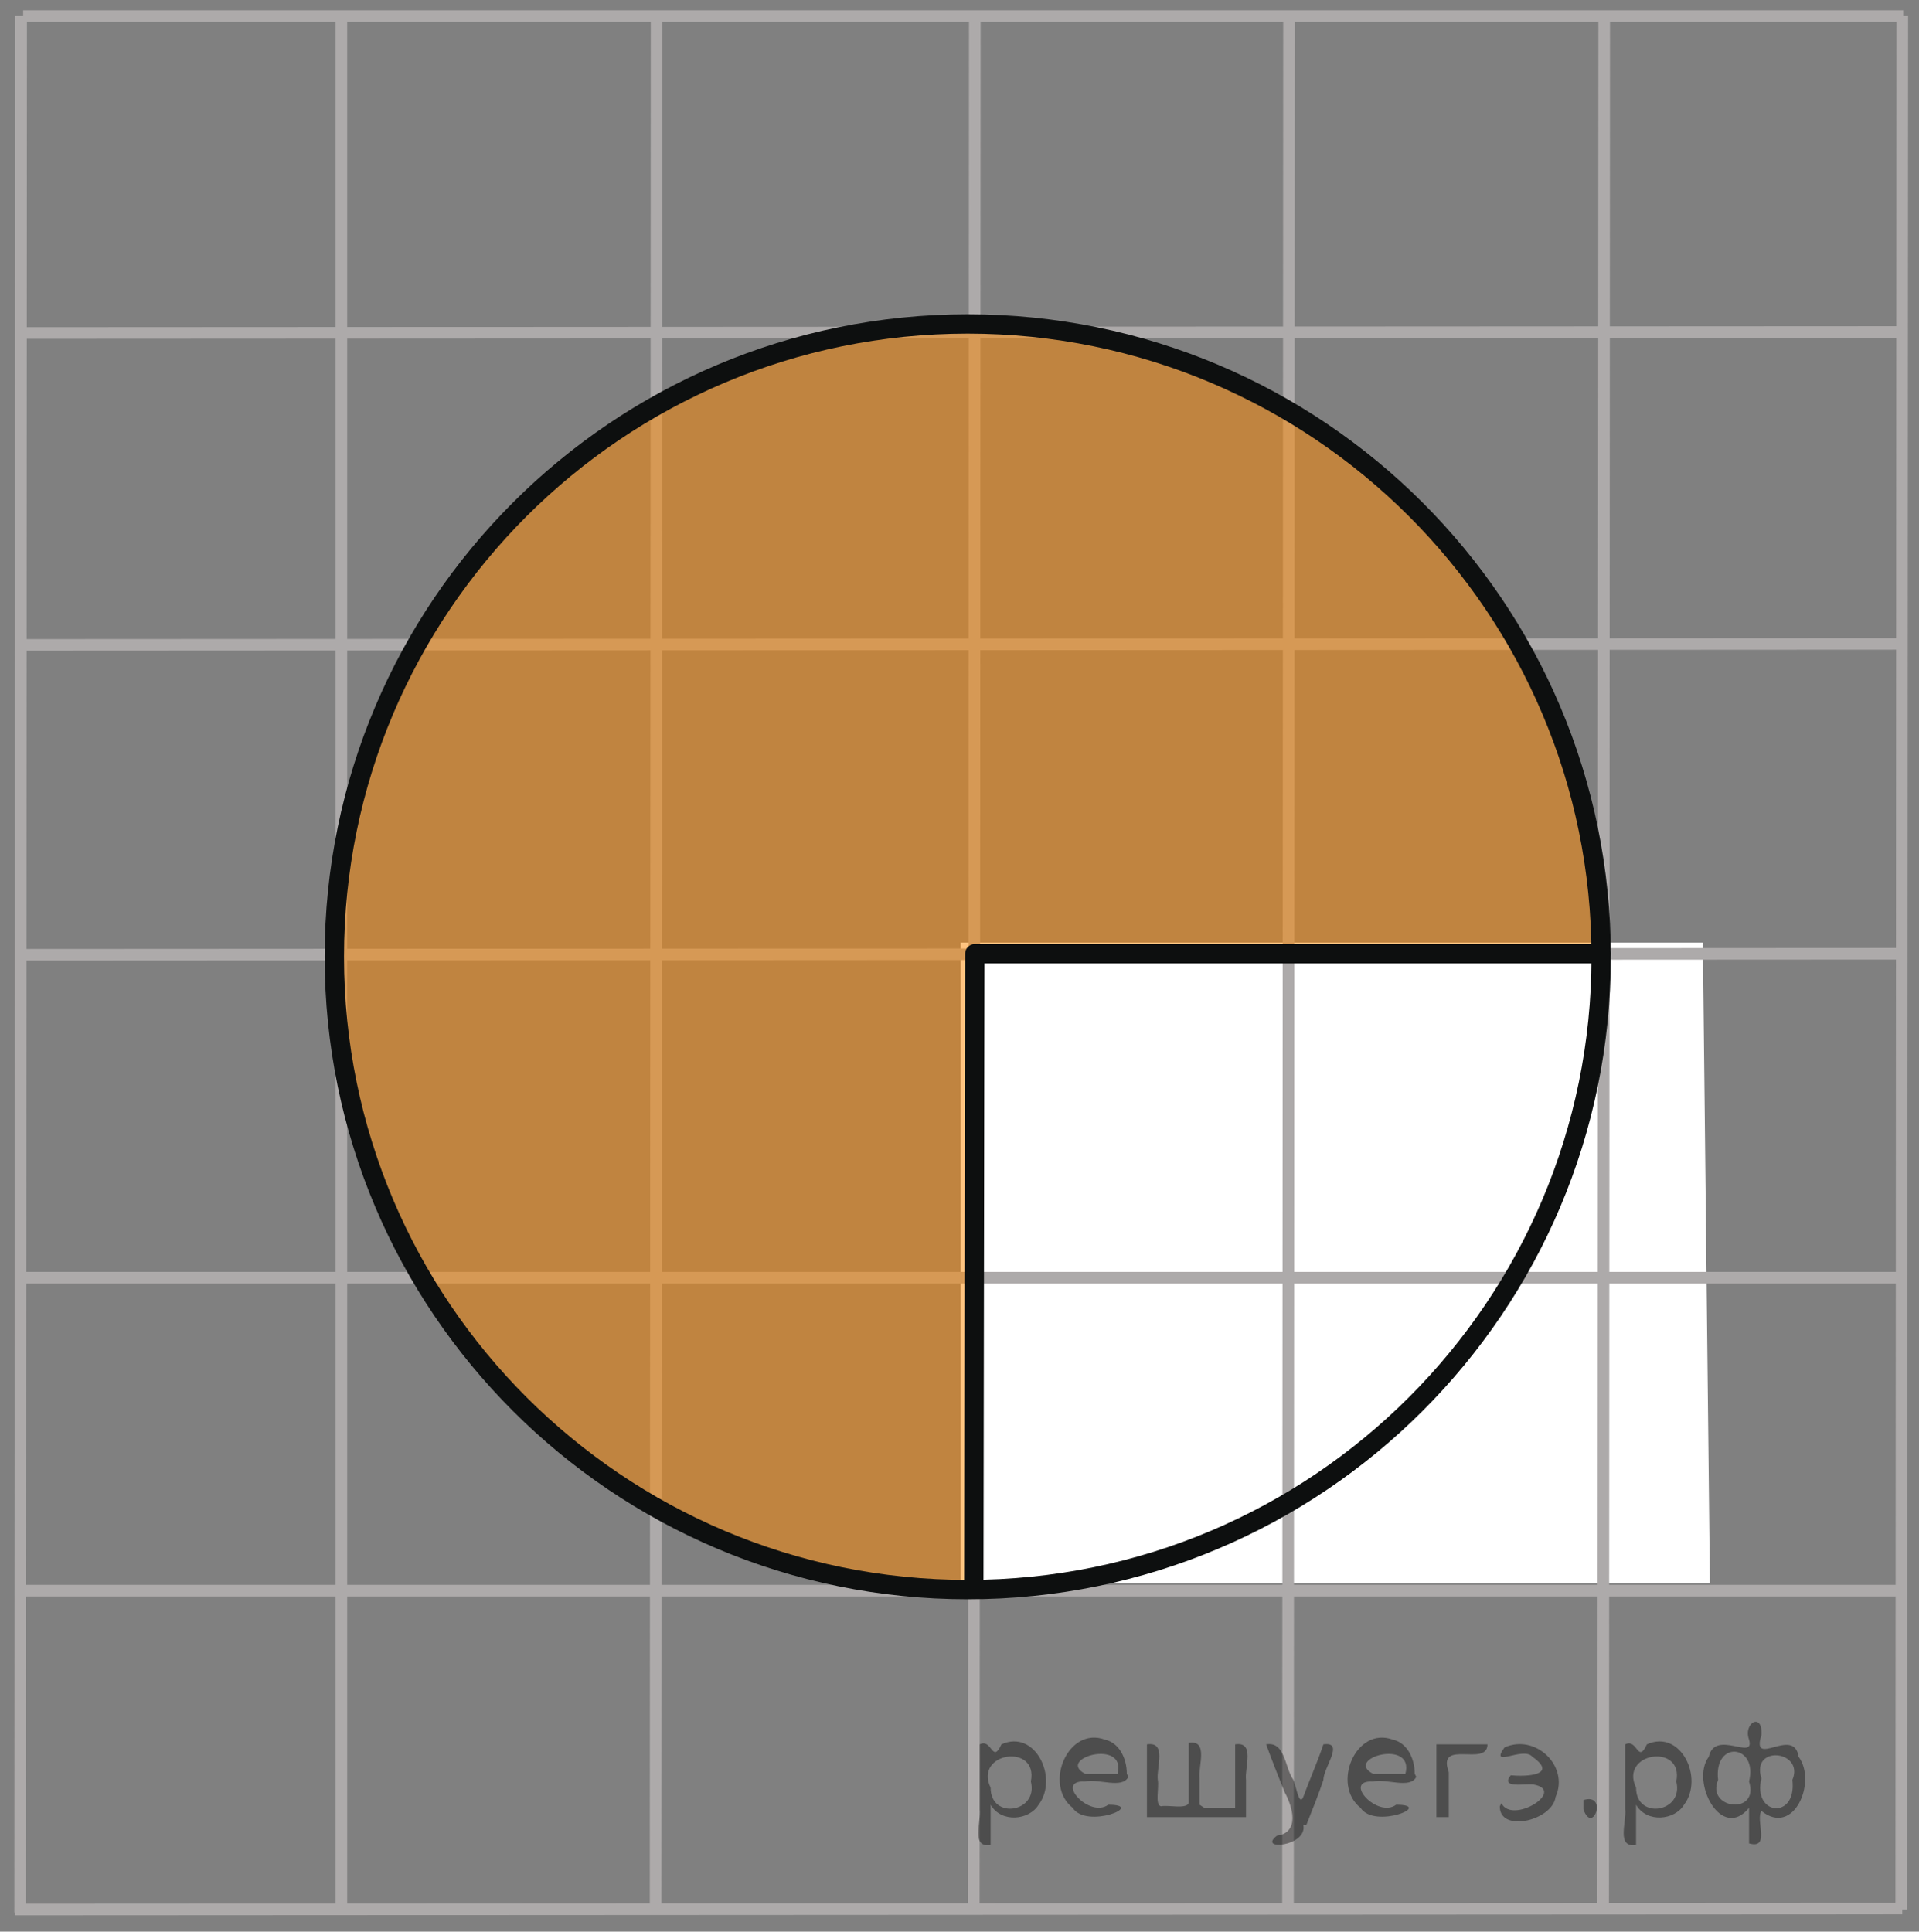 <?xml version="1.0" encoding="utf-8"?>
<!-- Generator: Adobe Illustrator 16.0.0, SVG Export Plug-In . SVG Version: 6.00 Build 0)  -->
<!DOCTYPE svg PUBLIC "-//W3C//DTD SVG 1.1//EN" "http://www.w3.org/Graphics/SVG/1.1/DTD/svg11.dtd">
<svg version="1.1" id="Слой_1" xmlns="http://www.w3.org/2000/svg" xmlns:xlink="http://www.w3.org/1999/xlink" x="0px" y="0px"
	 width="123.98px" height="124.801px" viewBox="0 0 123.98 124.801" enable-background="new 0 0 123.98 124.801"
	 xml:space="preserve">
<rect x="0" y="0" width="123.98" height="124.801" fill="#808080" stroke="none"/>
<g>
	<g>
		<defs>
			<rect id="SVGID_1_" x="0" width="123.98" height="124.801"/>
		</defs>
		<clipPath id="SVGID_2_">
			<use xlink:href="#SVGID_1_"  overflow="visible"/>
		</clipPath>
	</g>
</g>
<polygon fill="#FFFFFF" points="62.067,60.899 110.016,60.899 110.471,102.305 62.067,102.305 62.067,60.899 "/>
<line fill="none" stroke="#ADAAAA" stroke-width="0.75" stroke-miterlimit="10" x1="122.964" y1="1.041" x2="1.496" y2="1.041"/>
<line fill="none" stroke="#ADAAAA" stroke-width="0.75" stroke-miterlimit="10" x1="122.9" y1="21.45" x2="1.171" y2="21.516"/>
<line fill="none" stroke="#ADAAAA" stroke-width="0.75" stroke-miterlimit="10" x1="122.964" y1="41.601" x2="1.171" y2="41.666"/>
<line fill="none" stroke="#ADAAAA" stroke-width="0.75" stroke-miterlimit="10" x1="122.964" y1="61.62" x2="1.171" y2="61.686"/>
<line fill="none" stroke="#ADAAAA" stroke-width="0.75" stroke-miterlimit="10" x1="122.9" y1="82.551" x2="0.977" y2="82.551"/>
<line fill="none" stroke="#ADAAAA" stroke-width="0.75" stroke-miterlimit="10" x1="122.9" y1="102.768" x2="0.977" y2="102.768"/>
<line fill="none" stroke="#ADAAAA" stroke-width="0.75" stroke-miterlimit="10" x1="122.9" y1="123.305" x2="0.977" y2="123.371"/>
<line fill="none" stroke="#ADAAAA" stroke-width="0.75" stroke-miterlimit="10" x1="122.9" y1="1.041" x2="122.833" y2="123.371"/>
<line fill="none" stroke="#ADAAAA" stroke-width="0.75" stroke-miterlimit="10" x1="103.642" y1="1.041" x2="103.576" y2="123.241"/>
<line fill="none" stroke="#ADAAAA" stroke-width="0.75" stroke-miterlimit="10" x1="83.279" y1="1.041" x2="83.212" y2="123.305"/>
<line fill="none" stroke="#ADAAAA" stroke-width="0.75" stroke-miterlimit="10" x1="62.978" y1="1.041" x2="62.914" y2="123.371"/>
<line fill="none" stroke="#ADAAAA" stroke-width="0.75" stroke-miterlimit="10" x1="42.419" y1="1.041" x2="42.354" y2="123.371"/>
<line fill="none" stroke="#ADAAAA" stroke-width="0.75" stroke-miterlimit="10" x1="22.056" y1="1.041" x2="22.056" y2="123.695"/>
<line fill="none" stroke="#ADAAAA" stroke-width="0.75" stroke-miterlimit="10" x1="1.366" y1="1.041" x2="1.301" y2="123.566"/>
<path fill="none" stroke="#ADAAAA" stroke-width="0.75" stroke-miterlimit="10" d="M146.538,175.601"/>
<path fill="none" stroke="#ADAAAA" stroke-width="0.75" stroke-miterlimit="10" d="M146.538-24.793"/>
<path opacity="0.5" fill="#FF8800" enable-background="new    " d="M36.177,93.494C2.49,57.567,35.365,26.859,48.302,23.65
	c17.012-6.026,27.875-1.375,38.83,5.442c10.595,8.732,14.761,16.461,16.139,32.527l-40.463-0.454l-0.133,41.651l-12.842-1.948
	L36.177,93.494z"/>
<path fill="none" stroke="#0D0F0F" stroke-width="1.25" stroke-linecap="round" stroke-linejoin="round" stroke-miterlimit="8" d="
	M62.523,20.931C39.92,20.931,21.6,39.235,21.6,61.816c0,22.581,18.32,40.884,40.923,40.884s40.923-18.304,40.923-40.885
	C103.446,39.234,85.126,20.931,62.523,20.931L62.523,20.931z"/>
<line fill="none" stroke="#0D0F0F" stroke-width="1.25" stroke-linecap="round" stroke-linejoin="round" stroke-miterlimit="8" x1="63.037" y1="61.62" x2="103.445" y2="61.62"/>
<line fill="none" stroke="#0D0F0F" stroke-width="1.25" stroke-linecap="round" stroke-linejoin="round" stroke-miterlimit="8" x1="62.978" y1="61.62" x2="62.914" y2="102.608"/>
<g style="stroke:none;fill:#000;fill-opacity:0.4" > <path d="m 64.0,116.7 c 0,0.8 0,1.6 0,2.5 -1.3,0.2 -0.6,-1.5 -0.7,-2.3 0,-1.4 0,-2.8 0,-4.2 0.8,-0.4 0.8,1.3 1.4,0.0 2.2,-1.0 3.7,2.2 2.4,3.9 -0.6,1.0 -2.4,1.2 -3.1,0.0 z m 2.6,-1.6 c 0.5,-2.5 -3.7,-1.9 -2.6,0.4 0.0,2.1 3.1,1.6 2.6,-0.4 z" /> <path d="m 72.9,114.8 c -0.4,0.8 -1.9,0.1 -2.8,0.3 -2.0,-0.1 0.3,2.4 1.5,1.5 2.5,0.0 -1.4,1.6 -2.3,0.2 -1.9,-1.5 -0.3,-5.3 2.1,-4.4 0.9,0.2 1.4,1.2 1.4,2.2 z m -0.7,-0.2 c 0.6,-2.3 -4.0,-1.0 -2.1,0.0 0.7,0 1.4,-0.0 2.1,-0.0 z" /> <path d="m 77.8,116.8 c 0.6,0 1.3,0 2.0,0 0,-1.3 0,-2.7 0,-4.1 1.3,-0.2 0.6,1.5 0.7,2.3 0,0.8 0,1.6 0,2.4 -2.1,0 -4.2,0 -6.4,0 0,-1.5 0,-3.1 0,-4.7 1.3,-0.2 0.6,1.5 0.7,2.3 0.1,0.5 -0.2,1.6 0.2,1.7 0.5,-0.1 1.6,0.2 1.8,-0.2 0,-1.3 0,-2.6 0,-3.9 1.3,-0.2 0.6,1.5 0.7,2.3 0,0.5 0,1.1 0,1.7 z" /> <path d="m 84.2,117.9 c 0.3,1.4 -3.0,1.7 -1.7,0.7 1.5,-0.2 1.0,-1.9 0.5,-2.8 -0.4,-1.0 -0.8,-2.0 -1.2,-3.1 1.2,-0.2 1.2,1.4 1.7,2.2 0.2,0.2 0.4,1.9 0.7,1.2 0.4,-1.1 0.9,-2.2 1.3,-3.4 1.4,-0.2 0.0,1.5 -0.0,2.3 -0.3,0.9 -0.7,1.9 -1.1,2.9 z" /> <path d="m 91.5,114.8 c -0.4,0.8 -1.9,0.1 -2.8,0.3 -2.0,-0.1 0.3,2.4 1.5,1.5 2.5,0.0 -1.4,1.6 -2.3,0.2 -1.9,-1.5 -0.3,-5.3 2.1,-4.4 0.9,0.2 1.4,1.2 1.4,2.2 z m -0.7,-0.2 c 0.6,-2.3 -4.0,-1.0 -2.1,0.0 0.7,0 1.4,-0.0 2.1,-0.0 z" /> <path d="m 92.8,117.4 c 0,-1.5 0,-3.1 0,-4.7 1.1,0 2.2,0 3.3,0 0.0,1.5 -3.3,-0.4 -2.5,1.8 0,0.9 0,1.9 0,2.9 -0.2,0 -0.5,0 -0.7,0 z" /> <path d="m 97.0,116.5 c 0.7,1.4 4.2,-0.8 2.1,-1.2 -0.5,-0.1 -2.2,0.3 -1.5,-0.6 1.0,0.1 3.1,0.0 1.4,-1.2 -0.6,-0.7 -2.8,0.8 -1.8,-0.6 2.0,-0.9 4.2,1.2 3.3,3.2 -0.2,1.5 -3.5,2.3 -3.6,0.7 l 0,-0.1 0,-0.0 0,0 z" /> <path d="m 102.3,116.3 c 1.6,-0.5 0.6,2.3 -0.0,0.6 -0.0,-0.2 0.0,-0.4 0.0,-0.6 z" /> <path d="m 105.7,116.7 c 0,0.8 0,1.6 0,2.5 -1.3,0.2 -0.6,-1.5 -0.7,-2.3 0,-1.4 0,-2.8 0,-4.2 0.8,-0.4 0.8,1.3 1.4,0.0 2.2,-1.0 3.7,2.2 2.4,3.9 -0.6,1.0 -2.4,1.2 -3.1,0.0 z m 2.6,-1.6 c 0.5,-2.5 -3.7,-1.9 -2.6,0.4 0.0,2.1 3.1,1.6 2.6,-0.4 z" /> <path d="m 111.0,115.0 c -0.8,1.9 2.7,2.3 2.0,0.1 0.6,-2.4 -2.3,-2.7 -2.0,-0.1 z m 2.0,4.2 c 0,-0.8 0,-1.6 0,-2.4 -1.8,2.2 -3.8,-1.7 -2.6,-3.3 0.4,-1.8 3.0,0.3 2.6,-1.1 -0.4,-1.1 0.9,-1.8 0.8,-0.3 -0.7,2.2 2.1,-0.6 2.4,1.4 1.2,1.6 -0.3,5.2 -2.4,3.5 -0.4,0.6 0.6,2.5 -0.8,2.1 z m 2.8,-4.2 c 0.8,-1.9 -2.7,-2.3 -2.0,-0.1 -0.6,2.4 2.3,2.7 2.0,0.1 z" /> </g></svg>

<!--File created and owned by https://sdamgia.ru. Copying is prohibited. All rights reserved.-->

